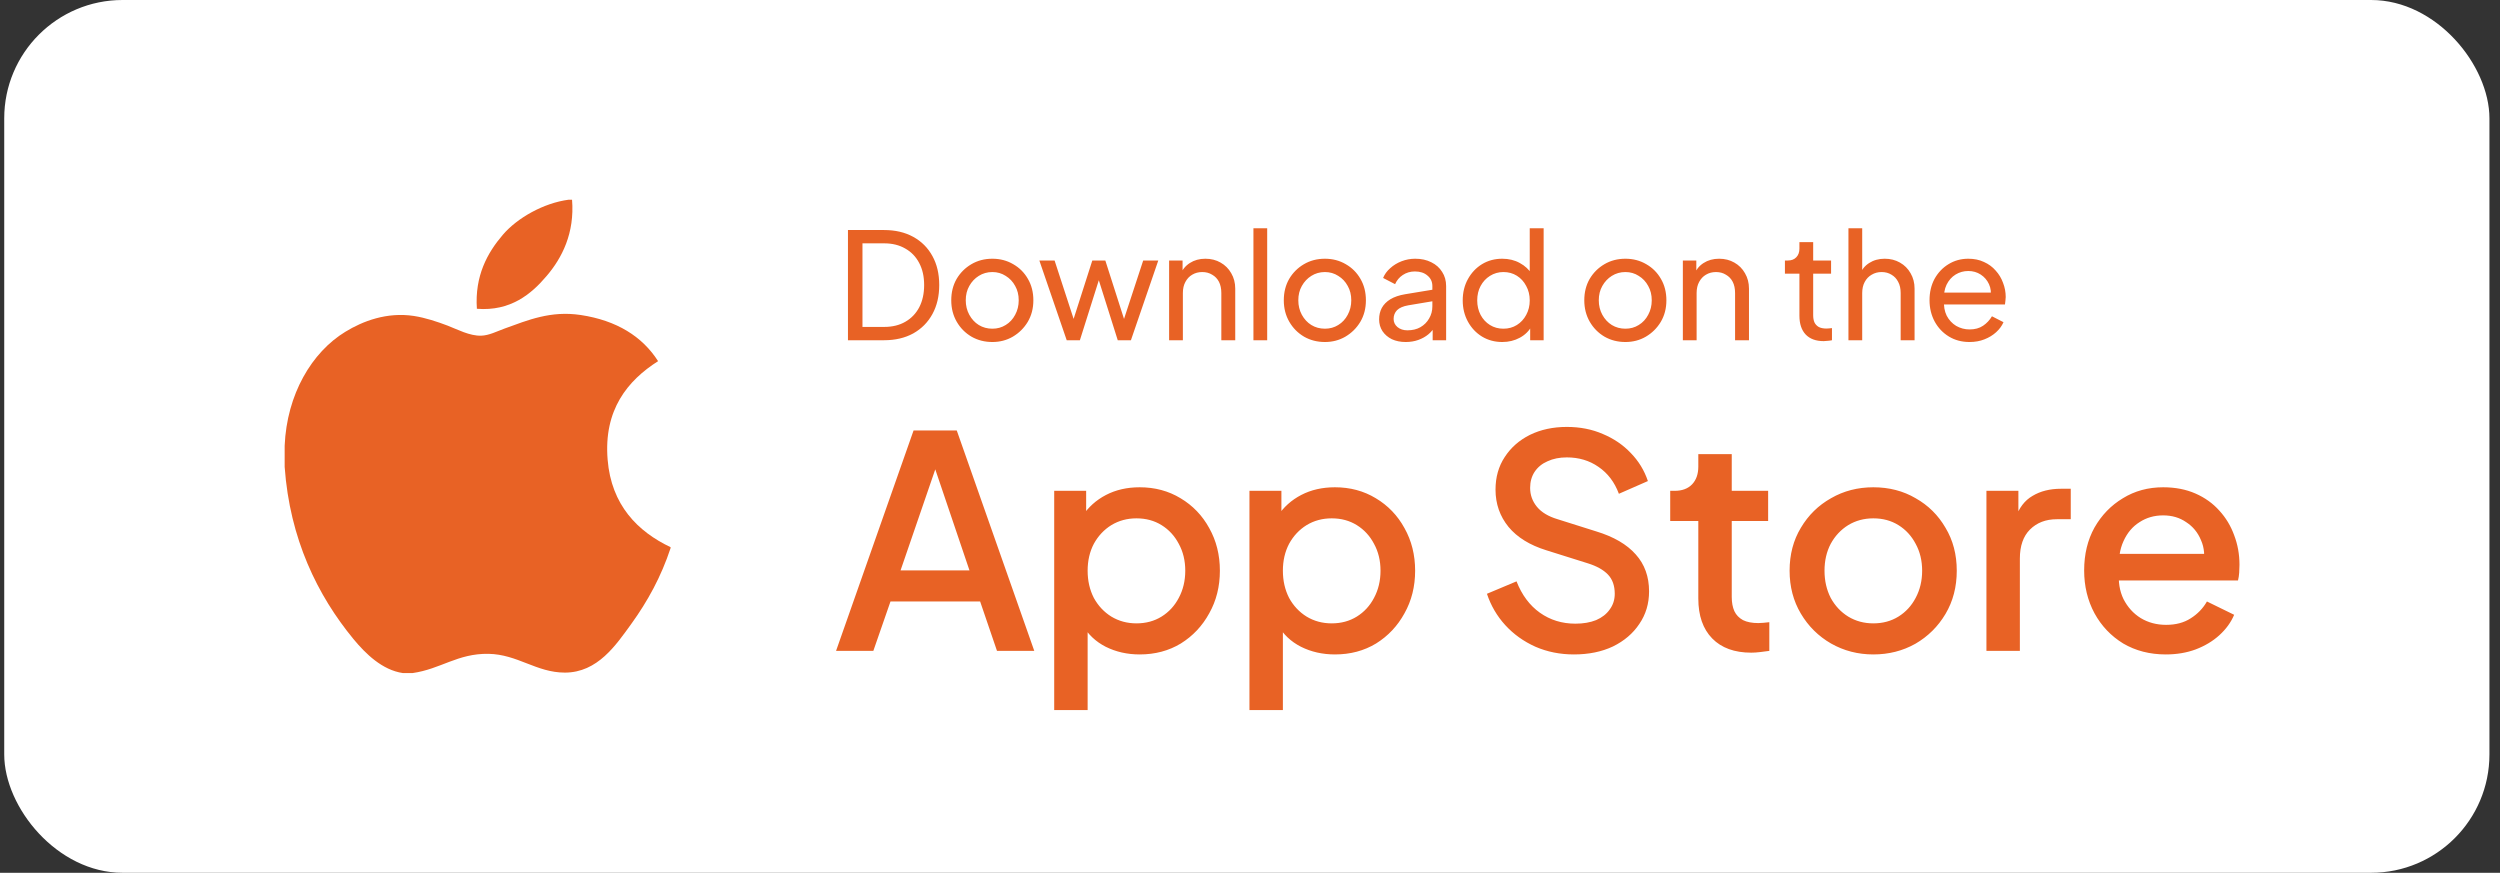 <svg width="169" height="59" viewBox="0 0 169 59" fill="none" xmlns="http://www.w3.org/2000/svg">
<rect x="0" y="0" width="169" height="59" fill="#333333" stroke="none"/>
<rect x="0.286" width="168" height="59" rx="8" fill="white"/>
<g clip-path="url(#clip0_2465_3315)">
<path d="M38.443 13.5C38.518 13.5 38.592 13.5 38.671 13.5C38.854 15.757 37.992 17.443 36.945 18.664C35.918 19.877 34.512 21.053 32.237 20.874C32.085 18.65 32.948 17.089 33.993 15.87C34.963 14.735 36.74 13.725 38.443 13.5Z" fill="#E86225"/>
<path d="M45.331 36.989C45.331 37.011 45.331 37.031 45.331 37.052C44.692 38.988 43.78 40.648 42.667 42.188C41.651 43.586 40.406 45.468 38.183 45.468C36.262 45.468 34.986 44.232 33.018 44.199C30.935 44.165 29.79 45.231 27.886 45.5C27.668 45.5 27.45 45.5 27.237 45.5C25.839 45.297 24.71 44.19 23.888 43.193C21.464 40.245 19.591 36.436 19.243 31.563C19.243 31.085 19.243 30.609 19.243 30.131C19.39 26.644 21.085 23.808 23.337 22.434C24.526 21.703 26.16 21.081 27.98 21.359C28.76 21.48 29.557 21.747 30.255 22.011C30.917 22.265 31.744 22.716 32.529 22.692C33.06 22.677 33.588 22.4 34.123 22.205C35.692 21.639 37.229 20.989 39.255 21.294C41.69 21.663 43.419 22.744 44.487 24.414C42.427 25.725 40.798 27.701 41.076 31.074C41.324 34.139 43.105 35.932 45.331 36.989Z" fill="#E86225"/>
</g>
<path d="M57.322 23V15.55H59.763C60.516 15.55 61.172 15.703 61.733 16.01C62.292 16.317 62.726 16.75 63.032 17.31C63.339 17.863 63.492 18.517 63.492 19.27C63.492 20.017 63.339 20.67 63.032 21.23C62.726 21.79 62.292 22.227 61.733 22.54C61.172 22.847 60.516 23 59.763 23H57.322ZM58.303 22.1H59.773C60.326 22.1 60.803 21.983 61.203 21.75C61.609 21.517 61.922 21.19 62.142 20.77C62.362 20.343 62.472 19.843 62.472 19.27C62.472 18.69 62.359 18.19 62.133 17.77C61.913 17.35 61.599 17.027 61.193 16.8C60.792 16.567 60.319 16.45 59.773 16.45H58.303V22.1ZM67.085 23.12C66.565 23.12 66.095 23 65.675 22.76C65.255 22.513 64.921 22.177 64.675 21.75C64.428 21.323 64.305 20.84 64.305 20.3C64.305 19.76 64.425 19.28 64.665 18.86C64.911 18.44 65.245 18.107 65.665 17.86C66.085 17.613 66.558 17.49 67.085 17.49C67.605 17.49 68.075 17.613 68.495 17.86C68.915 18.1 69.245 18.43 69.485 18.85C69.731 19.27 69.855 19.753 69.855 20.3C69.855 20.847 69.728 21.333 69.475 21.76C69.221 22.18 68.885 22.513 68.465 22.76C68.051 23 67.591 23.12 67.085 23.12ZM67.085 22.22C67.418 22.22 67.718 22.137 67.985 21.97C68.258 21.803 68.471 21.573 68.625 21.28C68.785 20.987 68.865 20.66 68.865 20.3C68.865 19.933 68.785 19.61 68.625 19.33C68.471 19.043 68.258 18.817 67.985 18.65C67.718 18.477 67.418 18.39 67.085 18.39C66.745 18.39 66.438 18.477 66.165 18.65C65.898 18.817 65.685 19.043 65.525 19.33C65.365 19.61 65.285 19.933 65.285 20.3C65.285 20.66 65.365 20.987 65.525 21.28C65.685 21.573 65.898 21.803 66.165 21.97C66.438 22.137 66.745 22.22 67.085 22.22ZM72.11 23L70.26 17.61H71.29L72.76 22.12L72.4 22.11L73.84 17.61H74.72L76.16 22.11L75.8 22.12L77.28 17.61H78.3L76.45 23H75.56L74.14 18.5H74.42L73 23H72.11ZM79.032 23V17.61H79.942V18.66L79.792 18.57C79.925 18.23 80.138 17.967 80.432 17.78C80.732 17.587 81.082 17.49 81.482 17.49C81.868 17.49 82.212 17.577 82.512 17.75C82.818 17.923 83.058 18.163 83.232 18.47C83.412 18.777 83.502 19.123 83.502 19.51V23H82.562V19.81C82.562 19.51 82.508 19.257 82.402 19.05C82.295 18.843 82.142 18.683 81.942 18.57C81.748 18.45 81.525 18.39 81.272 18.39C81.018 18.39 80.792 18.45 80.592 18.57C80.398 18.683 80.245 18.847 80.132 19.06C80.018 19.267 79.962 19.517 79.962 19.81V23H79.032ZM84.732 23V15.43H85.662V23H84.732ZM89.566 23.12C89.046 23.12 88.576 23 88.156 22.76C87.736 22.513 87.402 22.177 87.156 21.75C86.909 21.323 86.785 20.84 86.785 20.3C86.785 19.76 86.905 19.28 87.145 18.86C87.392 18.44 87.725 18.107 88.145 17.86C88.566 17.613 89.039 17.49 89.566 17.49C90.085 17.49 90.555 17.613 90.975 17.86C91.395 18.1 91.725 18.43 91.966 18.85C92.212 19.27 92.335 19.753 92.335 20.3C92.335 20.847 92.209 21.333 91.956 21.76C91.702 22.18 91.365 22.513 90.945 22.76C90.532 23 90.072 23.12 89.566 23.12ZM89.566 22.22C89.899 22.22 90.199 22.137 90.466 21.97C90.739 21.803 90.952 21.573 91.106 21.28C91.266 20.987 91.346 20.66 91.346 20.3C91.346 19.933 91.266 19.61 91.106 19.33C90.952 19.043 90.739 18.817 90.466 18.65C90.199 18.477 89.899 18.39 89.566 18.39C89.225 18.39 88.919 18.477 88.645 18.65C88.379 18.817 88.165 19.043 88.005 19.33C87.846 19.61 87.766 19.933 87.766 20.3C87.766 20.66 87.846 20.987 88.005 21.28C88.165 21.573 88.379 21.803 88.645 21.97C88.919 22.137 89.225 22.22 89.566 22.22ZM95.028 23.12C94.675 23.12 94.362 23.057 94.088 22.93C93.822 22.797 93.612 22.617 93.458 22.39C93.305 22.157 93.228 21.89 93.228 21.59C93.228 21.303 93.288 21.047 93.408 20.82C93.535 20.587 93.728 20.39 93.988 20.23C94.255 20.07 94.588 19.957 94.988 19.89L96.988 19.56V20.34L95.198 20.64C94.852 20.7 94.598 20.81 94.438 20.97C94.285 21.13 94.208 21.327 94.208 21.56C94.208 21.78 94.295 21.963 94.468 22.11C94.648 22.257 94.872 22.33 95.138 22.33C95.478 22.33 95.772 22.26 96.018 22.12C96.272 21.973 96.468 21.777 96.608 21.53C96.755 21.283 96.828 21.01 96.828 20.71V19.34C96.828 19.047 96.718 18.81 96.498 18.63C96.285 18.443 96.002 18.35 95.648 18.35C95.342 18.35 95.068 18.43 94.828 18.59C94.595 18.743 94.422 18.95 94.308 19.21L93.498 18.79C93.598 18.543 93.758 18.323 93.978 18.13C94.198 17.93 94.455 17.773 94.748 17.66C95.042 17.547 95.348 17.49 95.668 17.49C96.082 17.49 96.445 17.57 96.758 17.73C97.072 17.883 97.315 18.1 97.488 18.38C97.668 18.653 97.758 18.973 97.758 19.34V23H96.848V21.98L97.018 22.04C96.905 22.253 96.752 22.44 96.558 22.6C96.365 22.76 96.138 22.887 95.878 22.98C95.618 23.073 95.335 23.12 95.028 23.12ZM101.55 23.12C101.044 23.12 100.587 22.997 100.18 22.75C99.78 22.503 99.464 22.167 99.23 21.74C98.997 21.313 98.88 20.837 98.88 20.31C98.88 19.77 98.997 19.29 99.23 18.87C99.464 18.443 99.78 18.107 100.18 17.86C100.587 17.613 101.044 17.49 101.55 17.49C101.997 17.49 102.394 17.587 102.74 17.78C103.087 17.967 103.36 18.22 103.56 18.54L103.41 18.77V15.43H104.35V23H103.44V21.85L103.56 22.01C103.374 22.363 103.1 22.637 102.74 22.83C102.387 23.023 101.99 23.12 101.55 23.12ZM101.63 22.22C101.97 22.22 102.274 22.137 102.54 21.97C102.807 21.803 103.017 21.577 103.17 21.29C103.33 20.997 103.41 20.67 103.41 20.31C103.41 19.943 103.33 19.617 103.17 19.33C103.017 19.037 102.807 18.807 102.54 18.64C102.274 18.473 101.97 18.39 101.63 18.39C101.297 18.39 100.994 18.477 100.72 18.65C100.454 18.817 100.244 19.043 100.09 19.33C99.937 19.61 99.86 19.937 99.86 20.31C99.86 20.67 99.937 20.997 100.09 21.29C100.244 21.577 100.454 21.803 100.72 21.97C100.987 22.137 101.29 22.22 101.63 22.22ZM109.878 23.12C109.358 23.12 108.888 23 108.468 22.76C108.048 22.513 107.715 22.177 107.468 21.75C107.222 21.323 107.098 20.84 107.098 20.3C107.098 19.76 107.218 19.28 107.458 18.86C107.705 18.44 108.038 18.107 108.458 17.86C108.878 17.613 109.352 17.49 109.878 17.49C110.398 17.49 110.868 17.613 111.288 17.86C111.708 18.1 112.038 18.43 112.278 18.85C112.525 19.27 112.648 19.753 112.648 20.3C112.648 20.847 112.522 21.333 112.268 21.76C112.015 22.18 111.678 22.513 111.258 22.76C110.845 23 110.385 23.12 109.878 23.12ZM109.878 22.22C110.212 22.22 110.512 22.137 110.778 21.97C111.052 21.803 111.265 21.573 111.418 21.28C111.578 20.987 111.658 20.66 111.658 20.3C111.658 19.933 111.578 19.61 111.418 19.33C111.265 19.043 111.052 18.817 110.778 18.65C110.512 18.477 110.212 18.39 109.878 18.39C109.538 18.39 109.232 18.477 108.958 18.65C108.692 18.817 108.478 19.043 108.318 19.33C108.158 19.61 108.078 19.933 108.078 20.3C108.078 20.66 108.158 20.987 108.318 21.28C108.478 21.573 108.692 21.803 108.958 21.97C109.232 22.137 109.538 22.22 109.878 22.22ZM113.761 23V17.61H114.671V18.66L114.521 18.57C114.655 18.23 114.868 17.967 115.161 17.78C115.461 17.587 115.811 17.49 116.211 17.49C116.598 17.49 116.941 17.577 117.241 17.75C117.548 17.923 117.788 18.163 117.961 18.47C118.141 18.777 118.231 19.123 118.231 19.51V23H117.291V19.81C117.291 19.51 117.238 19.257 117.131 19.05C117.025 18.843 116.871 18.683 116.671 18.57C116.478 18.45 116.255 18.39 116.001 18.39C115.748 18.39 115.521 18.45 115.321 18.57C115.128 18.683 114.975 18.847 114.861 19.06C114.748 19.267 114.691 19.517 114.691 19.81V23H113.761ZM123.281 23.06C122.754 23.06 122.347 22.91 122.061 22.61C121.781 22.31 121.641 21.887 121.641 21.34V18.5H120.661V17.61H120.861C121.101 17.61 121.291 17.537 121.431 17.39C121.571 17.243 121.641 17.05 121.641 16.81V16.37H122.571V17.61H123.781V18.5H122.571V21.31C122.571 21.49 122.597 21.647 122.651 21.78C122.711 21.913 122.807 22.02 122.941 22.1C123.074 22.173 123.251 22.21 123.471 22.21C123.517 22.21 123.574 22.207 123.641 22.2C123.714 22.193 123.781 22.187 123.841 22.18V23C123.754 23.02 123.657 23.033 123.551 23.04C123.444 23.053 123.354 23.06 123.281 23.06ZM124.955 23V15.43H125.885V18.66L125.715 18.57C125.849 18.23 126.062 17.967 126.355 17.78C126.655 17.587 127.005 17.49 127.405 17.49C127.792 17.49 128.135 17.577 128.435 17.75C128.742 17.923 128.982 18.163 129.155 18.47C129.335 18.777 129.425 19.123 129.425 19.51V23H128.485V19.81C128.485 19.51 128.429 19.257 128.315 19.05C128.209 18.843 128.059 18.683 127.865 18.57C127.672 18.45 127.449 18.39 127.195 18.39C126.949 18.39 126.725 18.45 126.525 18.57C126.325 18.683 126.169 18.847 126.055 19.06C125.942 19.267 125.885 19.517 125.885 19.81V23H124.955ZM133.136 23.12C132.616 23.12 132.153 22.997 131.746 22.75C131.34 22.503 131.02 22.167 130.786 21.74C130.553 21.307 130.436 20.823 130.436 20.29C130.436 19.75 130.55 19.27 130.776 18.85C131.01 18.43 131.323 18.1 131.716 17.86C132.116 17.613 132.563 17.49 133.056 17.49C133.456 17.49 133.81 17.563 134.116 17.71C134.43 17.85 134.693 18.043 134.906 18.29C135.126 18.53 135.293 18.807 135.406 19.12C135.526 19.427 135.586 19.747 135.586 20.08C135.586 20.153 135.58 20.237 135.566 20.33C135.56 20.417 135.55 20.5 135.536 20.58H131.116V19.78H134.996L134.556 20.14C134.616 19.793 134.583 19.483 134.456 19.21C134.33 18.937 134.143 18.72 133.896 18.56C133.65 18.4 133.37 18.32 133.056 18.32C132.743 18.32 132.456 18.4 132.196 18.56C131.936 18.72 131.733 18.95 131.586 19.25C131.446 19.543 131.39 19.893 131.416 20.3C131.39 20.693 131.45 21.04 131.596 21.34C131.75 21.633 131.963 21.863 132.236 22.03C132.516 22.19 132.82 22.27 133.146 22.27C133.506 22.27 133.81 22.187 134.056 22.02C134.303 21.853 134.503 21.64 134.656 21.38L135.436 21.78C135.33 22.027 135.163 22.253 134.936 22.46C134.716 22.66 134.453 22.82 134.146 22.94C133.846 23.06 133.51 23.12 133.136 23.12Z" fill="#E86225"/>
<path d="M56.517 44L61.757 29.1H64.677L69.917 44H67.397L66.257 40.66H60.197L59.037 44H56.517ZM60.877 38.56H65.537L62.897 30.76H63.557L60.877 38.56ZM71.264 48V33.18H73.424V35.42L73.164 34.9C73.564 34.287 74.098 33.807 74.764 33.46C75.431 33.113 76.191 32.94 77.044 32.94C78.071 32.94 78.991 33.187 79.804 33.68C80.631 34.173 81.278 34.847 81.744 35.7C82.224 36.553 82.464 37.513 82.464 38.58C82.464 39.647 82.224 40.607 81.744 41.46C81.278 42.313 80.638 42.993 79.824 43.5C79.011 43.993 78.084 44.24 77.044 44.24C76.204 44.24 75.438 44.067 74.744 43.72C74.064 43.373 73.538 42.873 73.164 42.22L73.524 41.8V48H71.264ZM76.824 42.14C77.464 42.14 78.031 41.987 78.524 41.68C79.018 41.373 79.404 40.953 79.684 40.42C79.978 39.873 80.124 39.26 80.124 38.58C80.124 37.9 79.978 37.293 79.684 36.76C79.404 36.227 79.018 35.807 78.524 35.5C78.031 35.193 77.464 35.04 76.824 35.04C76.198 35.04 75.631 35.193 75.124 35.5C74.631 35.807 74.238 36.227 73.944 36.76C73.664 37.293 73.524 37.9 73.524 38.58C73.524 39.26 73.664 39.873 73.944 40.42C74.238 40.953 74.631 41.373 75.124 41.68C75.631 41.987 76.198 42.14 76.824 42.14ZM84.463 48V33.18H86.623V35.42L86.363 34.9C86.763 34.287 87.296 33.807 87.963 33.46C88.629 33.113 89.389 32.94 90.243 32.94C91.269 32.94 92.189 33.187 93.003 33.68C93.829 34.173 94.476 34.847 94.943 35.7C95.423 36.553 95.663 37.513 95.663 38.58C95.663 39.647 95.423 40.607 94.943 41.46C94.476 42.313 93.836 42.993 93.023 43.5C92.209 43.993 91.283 44.24 90.243 44.24C89.403 44.24 88.636 44.067 87.943 43.72C87.263 43.373 86.736 42.873 86.363 42.22L86.723 41.8V48H84.463ZM90.023 42.14C90.663 42.14 91.229 41.987 91.723 41.68C92.216 41.373 92.603 40.953 92.883 40.42C93.176 39.873 93.323 39.26 93.323 38.58C93.323 37.9 93.176 37.293 92.883 36.76C92.603 36.227 92.216 35.807 91.723 35.5C91.229 35.193 90.663 35.04 90.023 35.04C89.396 35.04 88.829 35.193 88.323 35.5C87.829 35.807 87.436 36.227 87.143 36.76C86.863 37.293 86.723 37.9 86.723 38.58C86.723 39.26 86.863 39.873 87.143 40.42C87.436 40.953 87.829 41.373 88.323 41.68C88.829 41.987 89.396 42.14 90.023 42.14ZM106.397 44.24C105.464 44.24 104.597 44.067 103.797 43.72C102.997 43.36 102.317 42.873 101.757 42.26C101.197 41.647 100.784 40.94 100.517 40.14L102.517 39.3C102.877 40.22 103.404 40.927 104.097 41.42C104.791 41.913 105.591 42.16 106.497 42.16C107.031 42.16 107.497 42.08 107.897 41.92C108.297 41.747 108.604 41.507 108.817 41.2C109.044 40.893 109.157 40.54 109.157 40.14C109.157 39.593 109.004 39.16 108.697 38.84C108.391 38.52 107.937 38.267 107.337 38.08L104.537 37.2C103.417 36.853 102.564 36.327 101.977 35.62C101.391 34.9 101.097 34.06 101.097 33.1C101.097 32.26 101.304 31.527 101.717 30.9C102.131 30.26 102.697 29.76 103.417 29.4C104.151 29.04 104.984 28.86 105.917 28.86C106.811 28.86 107.624 29.02 108.357 29.34C109.091 29.647 109.717 30.073 110.237 30.62C110.771 31.167 111.157 31.8 111.397 32.52L109.437 33.38C109.144 32.593 108.684 31.987 108.057 31.56C107.444 31.133 106.731 30.92 105.917 30.92C105.424 30.92 104.991 31.007 104.617 31.18C104.244 31.34 103.951 31.58 103.737 31.9C103.537 32.207 103.437 32.567 103.437 32.98C103.437 33.46 103.591 33.887 103.897 34.26C104.204 34.633 104.671 34.913 105.297 35.1L107.897 35.92C109.084 36.28 109.977 36.8 110.577 37.48C111.177 38.147 111.477 38.98 111.477 39.98C111.477 40.807 111.257 41.54 110.817 42.18C110.391 42.82 109.797 43.327 109.037 43.7C108.277 44.06 107.397 44.24 106.397 44.24ZM118.386 44.12C117.253 44.12 116.373 43.8 115.746 43.16C115.12 42.52 114.806 41.62 114.806 40.46V35.22H112.906V33.18H113.206C113.713 33.18 114.106 33.033 114.386 32.74C114.666 32.447 114.806 32.047 114.806 31.54V30.7H117.066V33.18H119.526V35.22H117.066V40.36C117.066 40.733 117.126 41.053 117.246 41.32C117.366 41.573 117.56 41.773 117.826 41.92C118.093 42.053 118.44 42.12 118.866 42.12C118.973 42.12 119.093 42.113 119.226 42.1C119.36 42.087 119.486 42.073 119.606 42.06V44C119.42 44.027 119.213 44.053 118.986 44.08C118.76 44.107 118.56 44.12 118.386 44.12ZM126.637 44.24C125.597 44.24 124.643 43.993 123.777 43.5C122.923 43.007 122.243 42.333 121.737 41.48C121.23 40.627 120.977 39.66 120.977 38.58C120.977 37.487 121.23 36.52 121.737 35.68C122.243 34.827 122.923 34.16 123.777 33.68C124.63 33.187 125.583 32.94 126.637 32.94C127.703 32.94 128.657 33.187 129.497 33.68C130.35 34.16 131.023 34.827 131.517 35.68C132.023 36.52 132.277 37.487 132.277 38.58C132.277 39.673 132.023 40.647 131.517 41.5C131.01 42.353 130.33 43.027 129.477 43.52C128.623 44 127.677 44.24 126.637 44.24ZM126.637 42.14C127.277 42.14 127.843 41.987 128.337 41.68C128.83 41.373 129.217 40.953 129.497 40.42C129.79 39.873 129.937 39.26 129.937 38.58C129.937 37.9 129.79 37.293 129.497 36.76C129.217 36.227 128.83 35.807 128.337 35.5C127.843 35.193 127.277 35.04 126.637 35.04C126.01 35.04 125.443 35.193 124.937 35.5C124.443 35.807 124.05 36.227 123.757 36.76C123.477 37.293 123.337 37.9 123.337 38.58C123.337 39.26 123.477 39.873 123.757 40.42C124.05 40.953 124.443 41.373 124.937 41.68C125.443 41.987 126.01 42.14 126.637 42.14ZM134.283 44V33.18H136.443V35.36L136.243 35.04C136.483 34.333 136.87 33.827 137.403 33.52C137.936 33.2 138.576 33.04 139.323 33.04H139.983V35.1H139.043C138.296 35.1 137.69 35.333 137.223 35.8C136.77 36.253 136.543 36.907 136.543 37.76V44H134.283ZM146.409 44.24C145.329 44.24 144.369 43.993 143.529 43.5C142.702 42.993 142.056 42.313 141.589 41.46C141.122 40.593 140.889 39.627 140.889 38.56C140.889 37.467 141.122 36.5 141.589 35.66C142.069 34.82 142.709 34.16 143.509 33.68C144.309 33.187 145.216 32.94 146.229 32.94C147.042 32.94 147.769 33.08 148.409 33.36C149.049 33.64 149.589 34.027 150.029 34.52C150.469 35 150.802 35.553 151.029 36.18C151.269 36.807 151.389 37.473 151.389 38.18C151.389 38.353 151.382 38.533 151.369 38.72C151.356 38.907 151.329 39.08 151.289 39.24H142.669V37.44H150.009L148.929 38.26C149.062 37.607 149.016 37.027 148.789 36.52C148.576 36 148.242 35.593 147.789 35.3C147.349 34.993 146.829 34.84 146.229 34.84C145.629 34.84 145.096 34.993 144.629 35.3C144.162 35.593 143.802 36.02 143.549 36.58C143.296 37.127 143.196 37.793 143.249 38.58C143.182 39.313 143.282 39.953 143.549 40.5C143.829 41.047 144.216 41.473 144.709 41.78C145.216 42.087 145.789 42.24 146.429 42.24C147.082 42.24 147.636 42.093 148.089 41.8C148.556 41.507 148.922 41.127 149.189 40.66L151.029 41.56C150.816 42.067 150.482 42.527 150.029 42.94C149.589 43.34 149.056 43.66 148.429 43.9C147.816 44.127 147.142 44.24 146.409 44.24Z" fill="#E86225"/>
<defs>
<clipPath id="clip0_2465_3315">
<rect width="32" height="32" fill="white" transform="translate(16.286 13.5)"/>
</clipPath>
</defs>
</svg>
